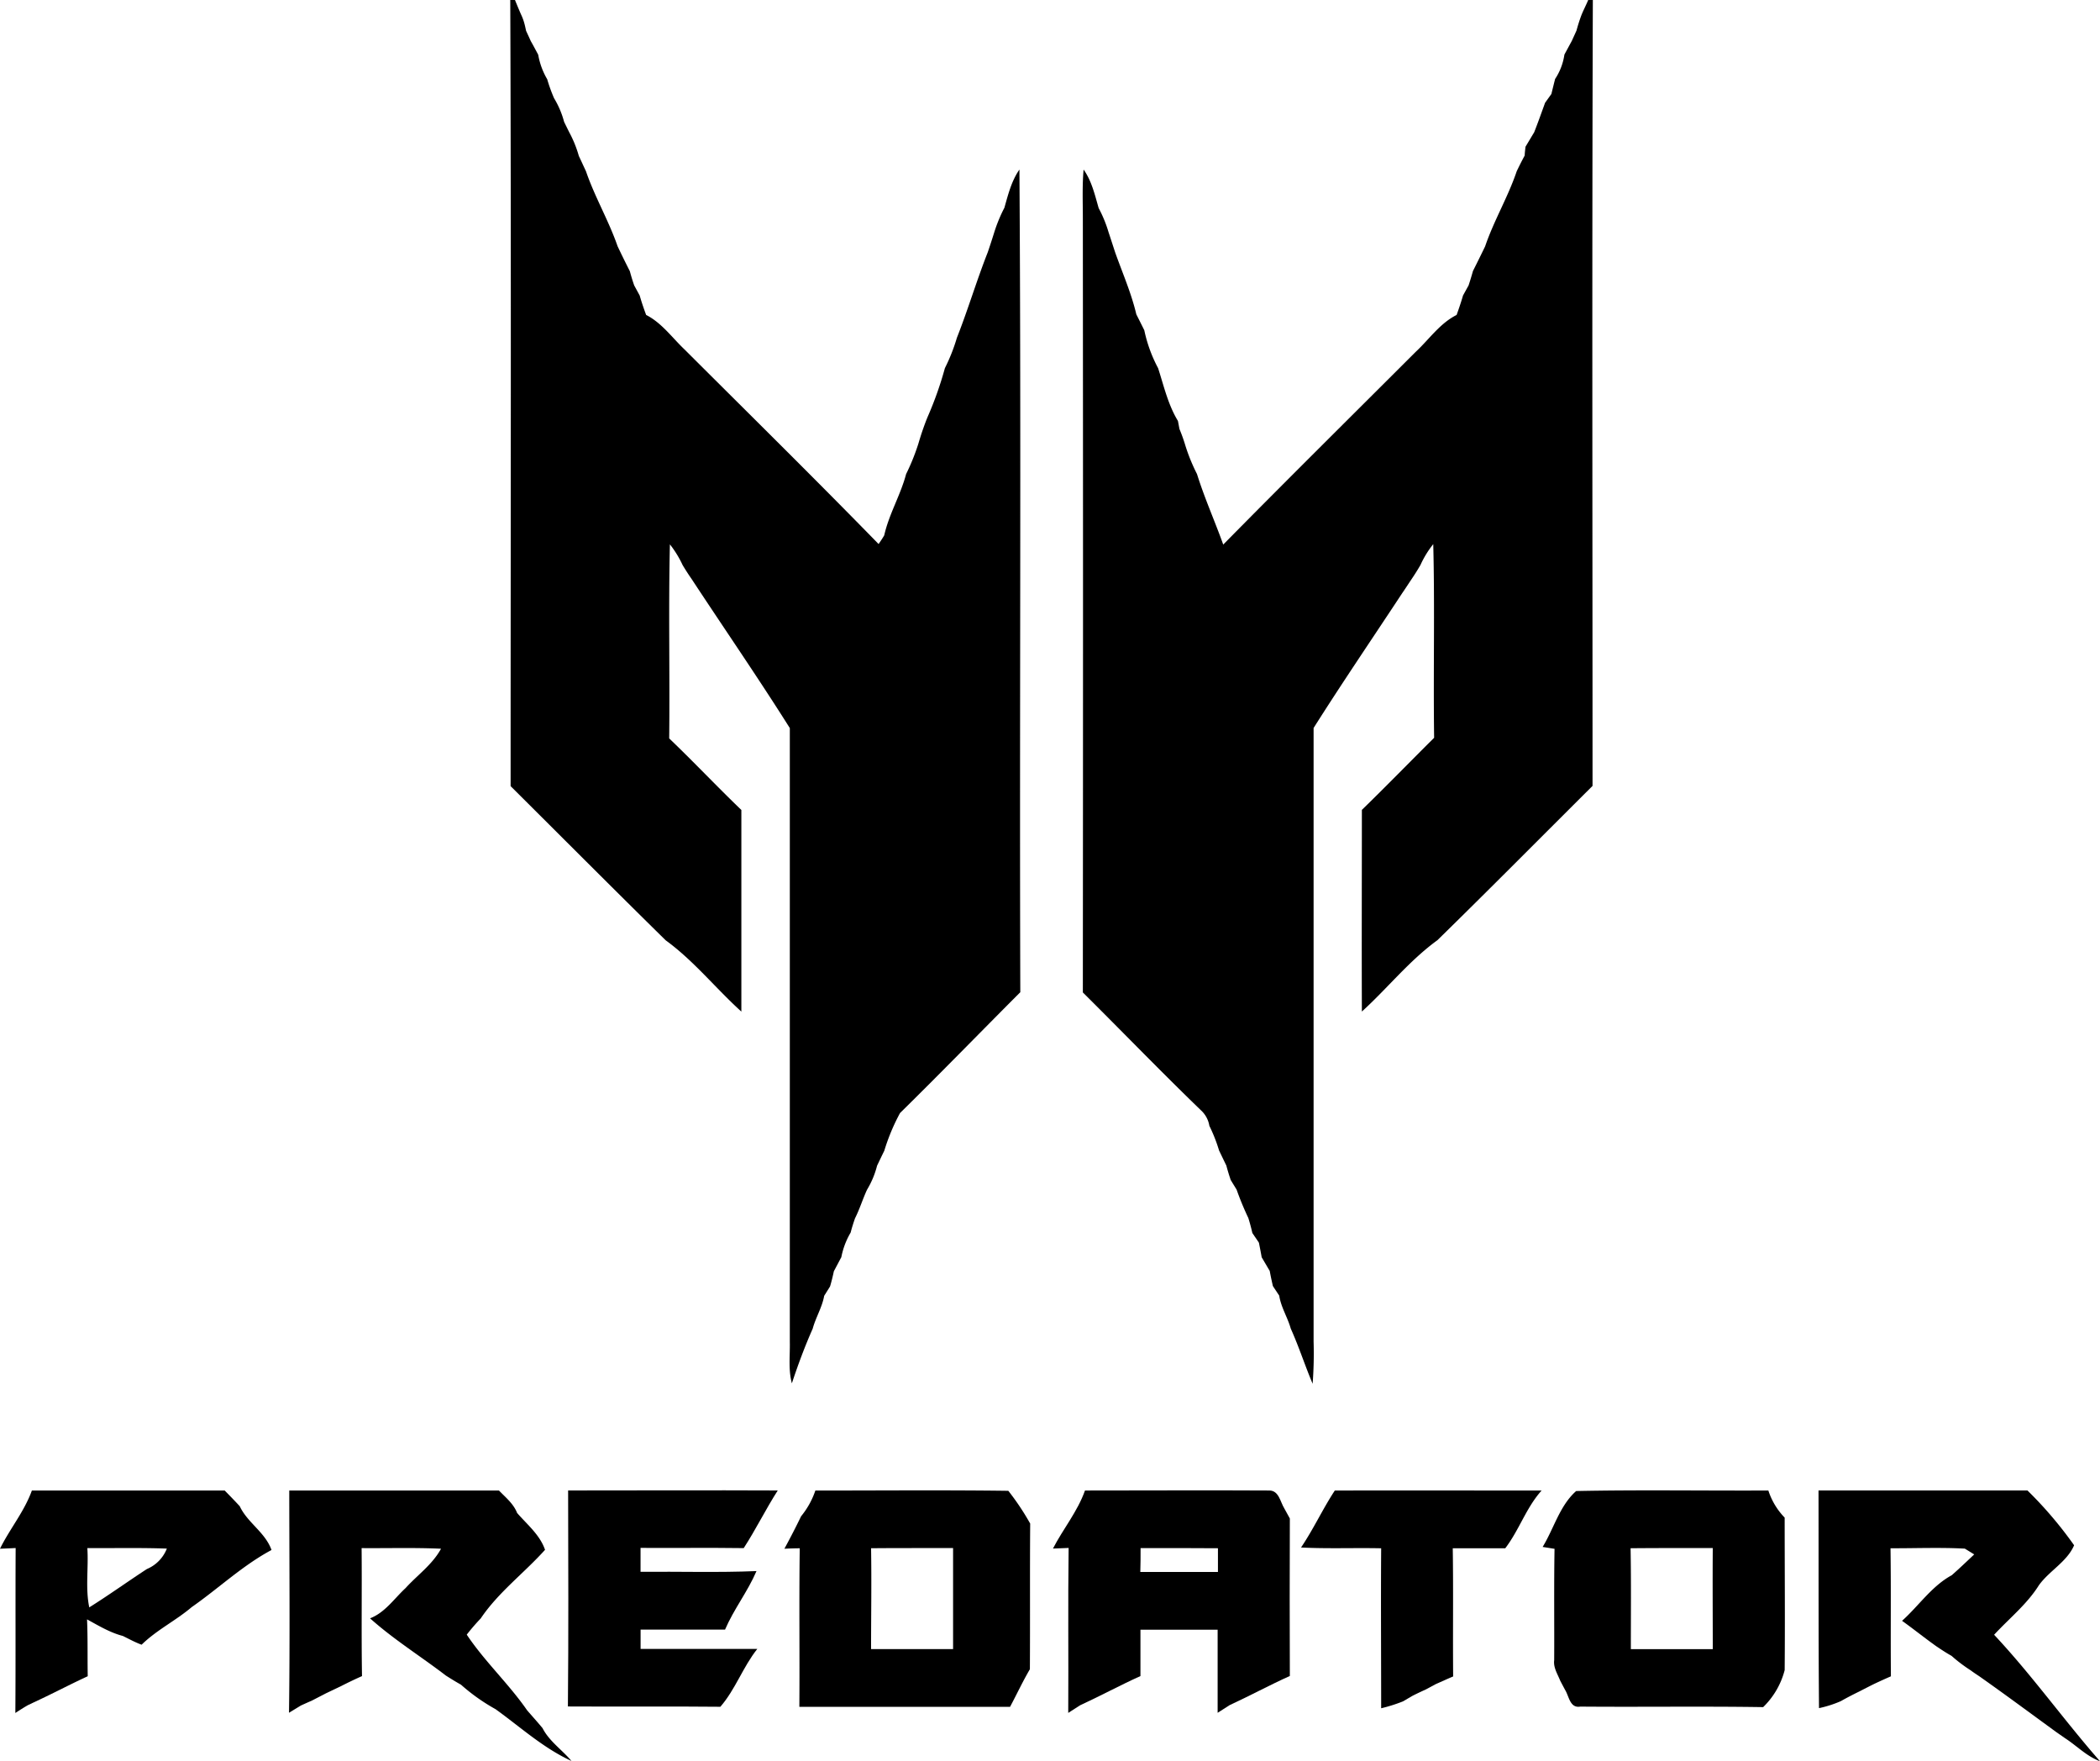 <svg id="Layer_1" data-name="Layer 1" xmlns="http://www.w3.org/2000/svg" width="480.16" height="402.61" viewBox="0 0 480.16 402.61">
  <title>acer-predator-logo-freelogovectors.net</title>
  <g>
    <path d="M126.59,48.69h1.08c.5,1.23,1,2.45,1.54,3.65s.75,2.25,1,3.4c.27.58.81,1.75,1.07,2.34.58,1,1.14,2.08,1.7,3.12a16.72,16.72,0,0,0,2.06,5.61,36.46,36.46,0,0,0,1.56,4.32,20.65,20.65,0,0,1,2.3,5.41c.28.58.86,1.75,1.15,2.34a26.73,26.73,0,0,1,2.22,5.46c.55,1.16,1.08,2.33,1.63,3.5,2,5.85,5.2,11.28,7.23,17.14.9,1.91,1.84,3.81,2.8,5.7.29,1.09.62,2.18,1,3.26l1.26,2.32c.42,1.5.94,3,1.47,4.43,3.57,1.81,5.92,5.18,8.77,7.88,14.83,14.8,29.76,29.5,44.38,44.49.33-.48,1-1.47,1.29-2,1.09-4.86,3.73-9.18,5-14a49.44,49.44,0,0,0,2.77-6.84c.34-1.14.69-2.29,1.09-3.42s.76-2.12,1.21-3.15a81,81,0,0,0,3.8-10.81,41.45,41.45,0,0,0,2.74-6.93c2.54-6.44,4.51-13.08,7.05-19.53.52-1.52,1-3,1.49-4.57a34.44,34.44,0,0,1,2.32-5.62c.85-3,1.62-6.13,3.44-8.74.42,62.67,0,125.38.2,188.06C234,284.73,225,294,215.71,303.13a46.4,46.4,0,0,0-3.6,8.62c-.56,1.13-1.1,2.27-1.65,3.42a20.14,20.14,0,0,1-2.29,5.48c-1,2.16-1.68,4.42-2.75,6.54-.37,1.06-.72,2.15-1,3.26a17.74,17.74,0,0,0-2.13,5.62l-1.71,3.23c-.25,1.17-.53,2.33-.87,3.47-.33.54-1,1.6-1.34,2.14-.47,2.63-1.93,4.94-2.63,7.52-1.81,4.07-3.36,8.26-4.76,12.49-.84-3.09-.4-6.31-.47-9.46q0-70.17,0-140.33c-7.27-11.54-15-22.74-22.5-34.15-.7-1-1.34-2-2-3.09a23.94,23.94,0,0,0-2.92-4.76c-.34,14.78,0,29.57-.16,44.36,5.59,5.35,10.92,11,16.5,16.36,0,15.37,0,30.73,0,46.09-5.89-5.33-10.87-11.62-17.31-16.3-11.88-11.68-23.64-23.49-35.45-35.24C126.67,168.5,126.82,108.59,126.59,48.69Z" transform="translate(-9.92 -48.69)"/>
    <path d="M373.06,48.69l1.06,0c-.21,59.89-.07,119.78-.07,179.66-11.82,11.77-23.55,23.61-35.47,35.27-6.44,4.67-11.42,11-17.27,16.31-.06-15.37,0-30.74,0-46.1,5.58-5.42,11-11,16.52-16.48-.21-14.76.17-29.51-.2-44.27a22.13,22.13,0,0,0-2.92,4.76c-.61,1.06-1.26,2.09-1.94,3.1s-1.48,2.25-2.24,3.35c-6.77,10.28-13.69,20.43-20.26,30.82q0,70.13,0,140.25a91.5,91.5,0,0,1-.22,9.66c-1.76-4.17-3.14-8.49-5-12.61-.72-2.58-2.24-4.88-2.64-7.55-.37-.54-1.07-1.62-1.44-2.16-.27-1.15-.52-2.31-.73-3.47l-1.84-3.13c-.2-1.13-.41-2.24-.64-3.35l-1.49-2.19c-.26-1.15-.57-2.3-.92-3.43a67,67,0,0,1-2.69-6.51c-.34-.54-1-1.63-1.34-2.18-.37-1.09-.71-2.2-1-3.31-.57-1.15-1.11-2.3-1.66-3.43a36.11,36.11,0,0,0-2.22-5.64,6.15,6.15,0,0,0-1.93-3.56c-9.13-8.82-18-18-27-26.94q.08-88.44,0-176.88c0-3.75-.16-7.5.17-11.23,1.86,2.61,2.57,5.79,3.45,8.82a29.33,29.33,0,0,1,2.27,5.54c.51,1.52,1,3.06,1.5,4.58,1.67,4.7,3.69,9.29,4.84,14.16.62,1.22,1.22,2.42,1.82,3.63a32.61,32.61,0,0,0,3.16,8.68c1.32,4.08,2.27,8.34,4.53,12.05.09.45.26,1.38.35,1.85.47,1.12.89,2.28,1.25,3.45a41.29,41.29,0,0,0,2.76,6.84c1.71,5.49,4.07,10.74,6,16.13,14.57-14.79,29.33-29.39,44-44.05,3.07-2.85,5.53-6.52,9.36-8.44.53-1.47,1.05-3,1.47-4.46l1.27-2.3c.36-1.09.69-2.18,1-3.29.94-1.86,1.87-3.75,2.78-5.63,2-5.89,5.25-11.3,7.23-17.19.58-1.2,1.18-2.4,1.82-3.58,0-.5.13-1.49.18-2l2-3.34c.87-2.23,1.67-4.47,2.48-6.72.37-.5,1.08-1.51,1.44-2,.28-1.15.56-2.29.85-3.43a13.68,13.68,0,0,0,2.13-5.59l1.7-3.14,1.06-2.34c.31-1.14.66-2.27,1.07-3.37S372.55,49.92,373.06,48.69Z" transform="translate(-9.92 -48.69)"/>
    <path d="M17.21,389.42c14.7,0,29.39,0,44.08,0,1.16,1.18,2.32,2.37,3.45,3.6,1.78,3.79,5.82,5.95,7.26,10-6.62,3.54-12.12,8.79-18.25,13.06-3.65,3.1-8,5.21-11.45,8.59-1.49-.54-2.88-1.31-4.29-2-2.94-.76-5.54-2.35-8.19-3.79.19,4.31.08,8.63.16,13-3.46,1.59-6.85,3.36-10.28,5l-3.36,1.59c-1,.57-1.95,1.18-2.91,1.81.09-12.57,0-25.13.07-37.71-.89.05-2.68.13-3.58.16C12.16,398.18,15.49,394.22,17.21,389.42Zm12.68,13.17c.3,4.5-.48,9.12.44,13.55,4.47-2.8,8.76-5.89,13.18-8.77a8.39,8.39,0,0,0,4.56-4.67C42,402.48,36,402.62,29.89,402.59Z" transform="translate(-9.92 -48.69)"/>
    <path d="M76.06,389.42c16,0,32,0,47.94,0,1.52,1.58,3.32,3,4.16,5.14,2.31,2.66,5.21,5,6.38,8.42-4.78,5.32-10.7,9.73-14.7,15.68a48.89,48.89,0,0,0-3.2,3.71c4.1,6.14,9.59,11.21,13.79,17.28,1.17,1.36,2.38,2.69,3.54,4.09,1.53,3,4.46,4.95,6.61,7.5-6.39-2.9-11.68-7.75-17.35-11.83a44.13,44.13,0,0,1-7.92-5.61c-1.18-.65-2.33-1.37-3.45-2.08-5.75-4.41-11.93-8.24-17.33-13.08,3.43-1.32,5.51-4.5,8.12-6.91,2.72-3,6.14-5.38,8.11-9-6-.28-12.11-.09-18.16-.14.09,9.75-.07,19.51.09,29.26-1.6.71-3.19,1.47-4.75,2.27l-3.46,1.65-3.31,1.71c-.82.35-1.63.72-2.45,1.09L76,440.23C76.23,423.29,76.07,406.36,76.06,389.42Z" transform="translate(-9.92 -48.69)"/>
    <path d="M139.82,389.41c16,0,32-.07,47.93,0-2.76,4.31-5,8.9-7.78,13.18-7.86-.11-15.72,0-23.59-.05v5.47c8.83-.09,17.68.2,26.51-.17-2,4.68-5.19,8.72-7.19,13.38H156.39c0,1.47,0,2.94,0,4.42,8.89,0,17.79,0,26.68,0-3.28,4.12-5,9.26-8.44,13.22-11.62-.12-23.24,0-34.86-.07C139.93,422.36,139.85,405.88,139.82,389.41Z" transform="translate(-9.92 -48.69)"/>
    <path d="M193.09,395.31a18.75,18.75,0,0,0,3.26-5.88c14.7,0,29.42-.13,44.12.06a57.83,57.83,0,0,1,5,7.49c-.09,11.1,0,22.2-.07,33.3-1.64,2.79-3,5.73-4.53,8.59q-24.11,0-48.18,0c.09-12.08-.08-24.17.09-36.24-1.17,0-2.34.05-3.51.1C190.6,400.29,191.88,397.81,193.09,395.31Zm16,7.31c.13,7.69,0,15.37,0,23.06h18.75c0-7.7,0-15.4,0-23.1C221.61,402.59,215.32,402.56,209.05,402.62Z" transform="translate(-9.92 -48.69)"/>
    <path d="M258,389.42c14,0,28.09-.08,42.14,0,2.19,0,2.5,2.58,3.42,4.07l1.28,2.33q-.07,18,0,36c-4.65,2.09-9.13,4.53-13.76,6.66-.68.44-2.06,1.33-2.75,1.76,0-6.34,0-12.68,0-19H270.68c0,3.53,0,7.07,0,10.6-4.66,2.1-9.15,4.54-13.8,6.68l-2.71,1.74c.08-12.57-.08-25.13.09-37.71l-3.58.14C253,398.18,256.29,394.25,258,389.42Zm12.71,13.17c0,1.82,0,3.63-.06,5.45,5.92,0,11.84,0,17.75,0,0-1.81,0-3.63,0-5.42C282.47,402.56,276.57,402.59,270.67,402.59Z" transform="translate(-9.92 -48.69)"/>
    <path d="M315.12,389.43c15.77-.05,31.53,0,47.28,0-3.51,3.89-5.13,9.05-8.31,13.2-4,0-8,0-12,0,.15,9.76,0,19.53.09,29.3-1.34.56-2.65,1.17-4,1.76l-2.11,1.14c-1.09.51-2.17,1-3.25,1.56l-2.1,1.23a35.37,35.37,0,0,1-5,1.58c0-12.19-.09-24.38,0-36.57-6.11-.13-12.22.13-18.32-.18C310.25,398.24,312.35,393.64,315.12,389.43Z" transform="translate(-9.92 -48.69)"/>
    <path d="M362.64,402.32c2.57-4.2,3.92-9.48,7.67-12.78,14.63-.3,29.3-.05,43.94-.12a15.93,15.93,0,0,0,3.73,6.2c0,11.62.1,23.25,0,34.86a18.08,18.08,0,0,1-4.92,8.46c-13.94-.22-27.87,0-41.81-.12-2.34.4-2.55-2.25-3.42-3.72-.3-.55-.88-1.65-1.17-2.2-.6-1.52-1.6-3-1.38-4.69.05-8.48-.07-17,.08-25.46Zm20.11.3c.14,7.68.06,15.37.06,23.06,6.23,0,12.48,0,18.73,0,0-7.7-.06-15.39,0-23.1C395.29,402.58,389,402.56,382.75,402.62Z" transform="translate(-9.92 -48.69)"/>
    <path d="M425.72,389.41h47.77a91.34,91.34,0,0,1,10.67,12.53c-1.61,3.77-5.69,5.84-8.06,9.15-2.72,4.35-6.79,7.57-10.23,11.31,8.6,9.16,15.92,19.46,24.21,28.91-3.07-1.14-5.28-3.51-7.95-5.24l-2.07-1.44c-5.82-4.24-11.6-8.53-17.49-12.68-.5-.34-1.52-1-2-1.38a35.55,35.55,0,0,1-4.45-3.36c-1.21-.67-2.36-1.44-3.49-2.2-2.65-1.88-5.17-3.92-7.81-5.8,3.81-3.41,6.8-7.95,11.36-10.42,1.76-1.55,3.44-3.16,5.14-4.76l-2.14-1.32c-5.67-.31-11.36-.06-17-.09.14,9.76,0,19.51.09,29.28-1.32.57-2.63,1.17-3.92,1.78-1.06.53-2.1,1.06-3.14,1.6-1.49.73-2.95,1.47-4.38,2.29a25.93,25.93,0,0,1-5,1.6C425.69,422.59,425.75,406,425.72,389.41Z" transform="translate(-9.92 -48.69)"/>
  </g>
</svg>
